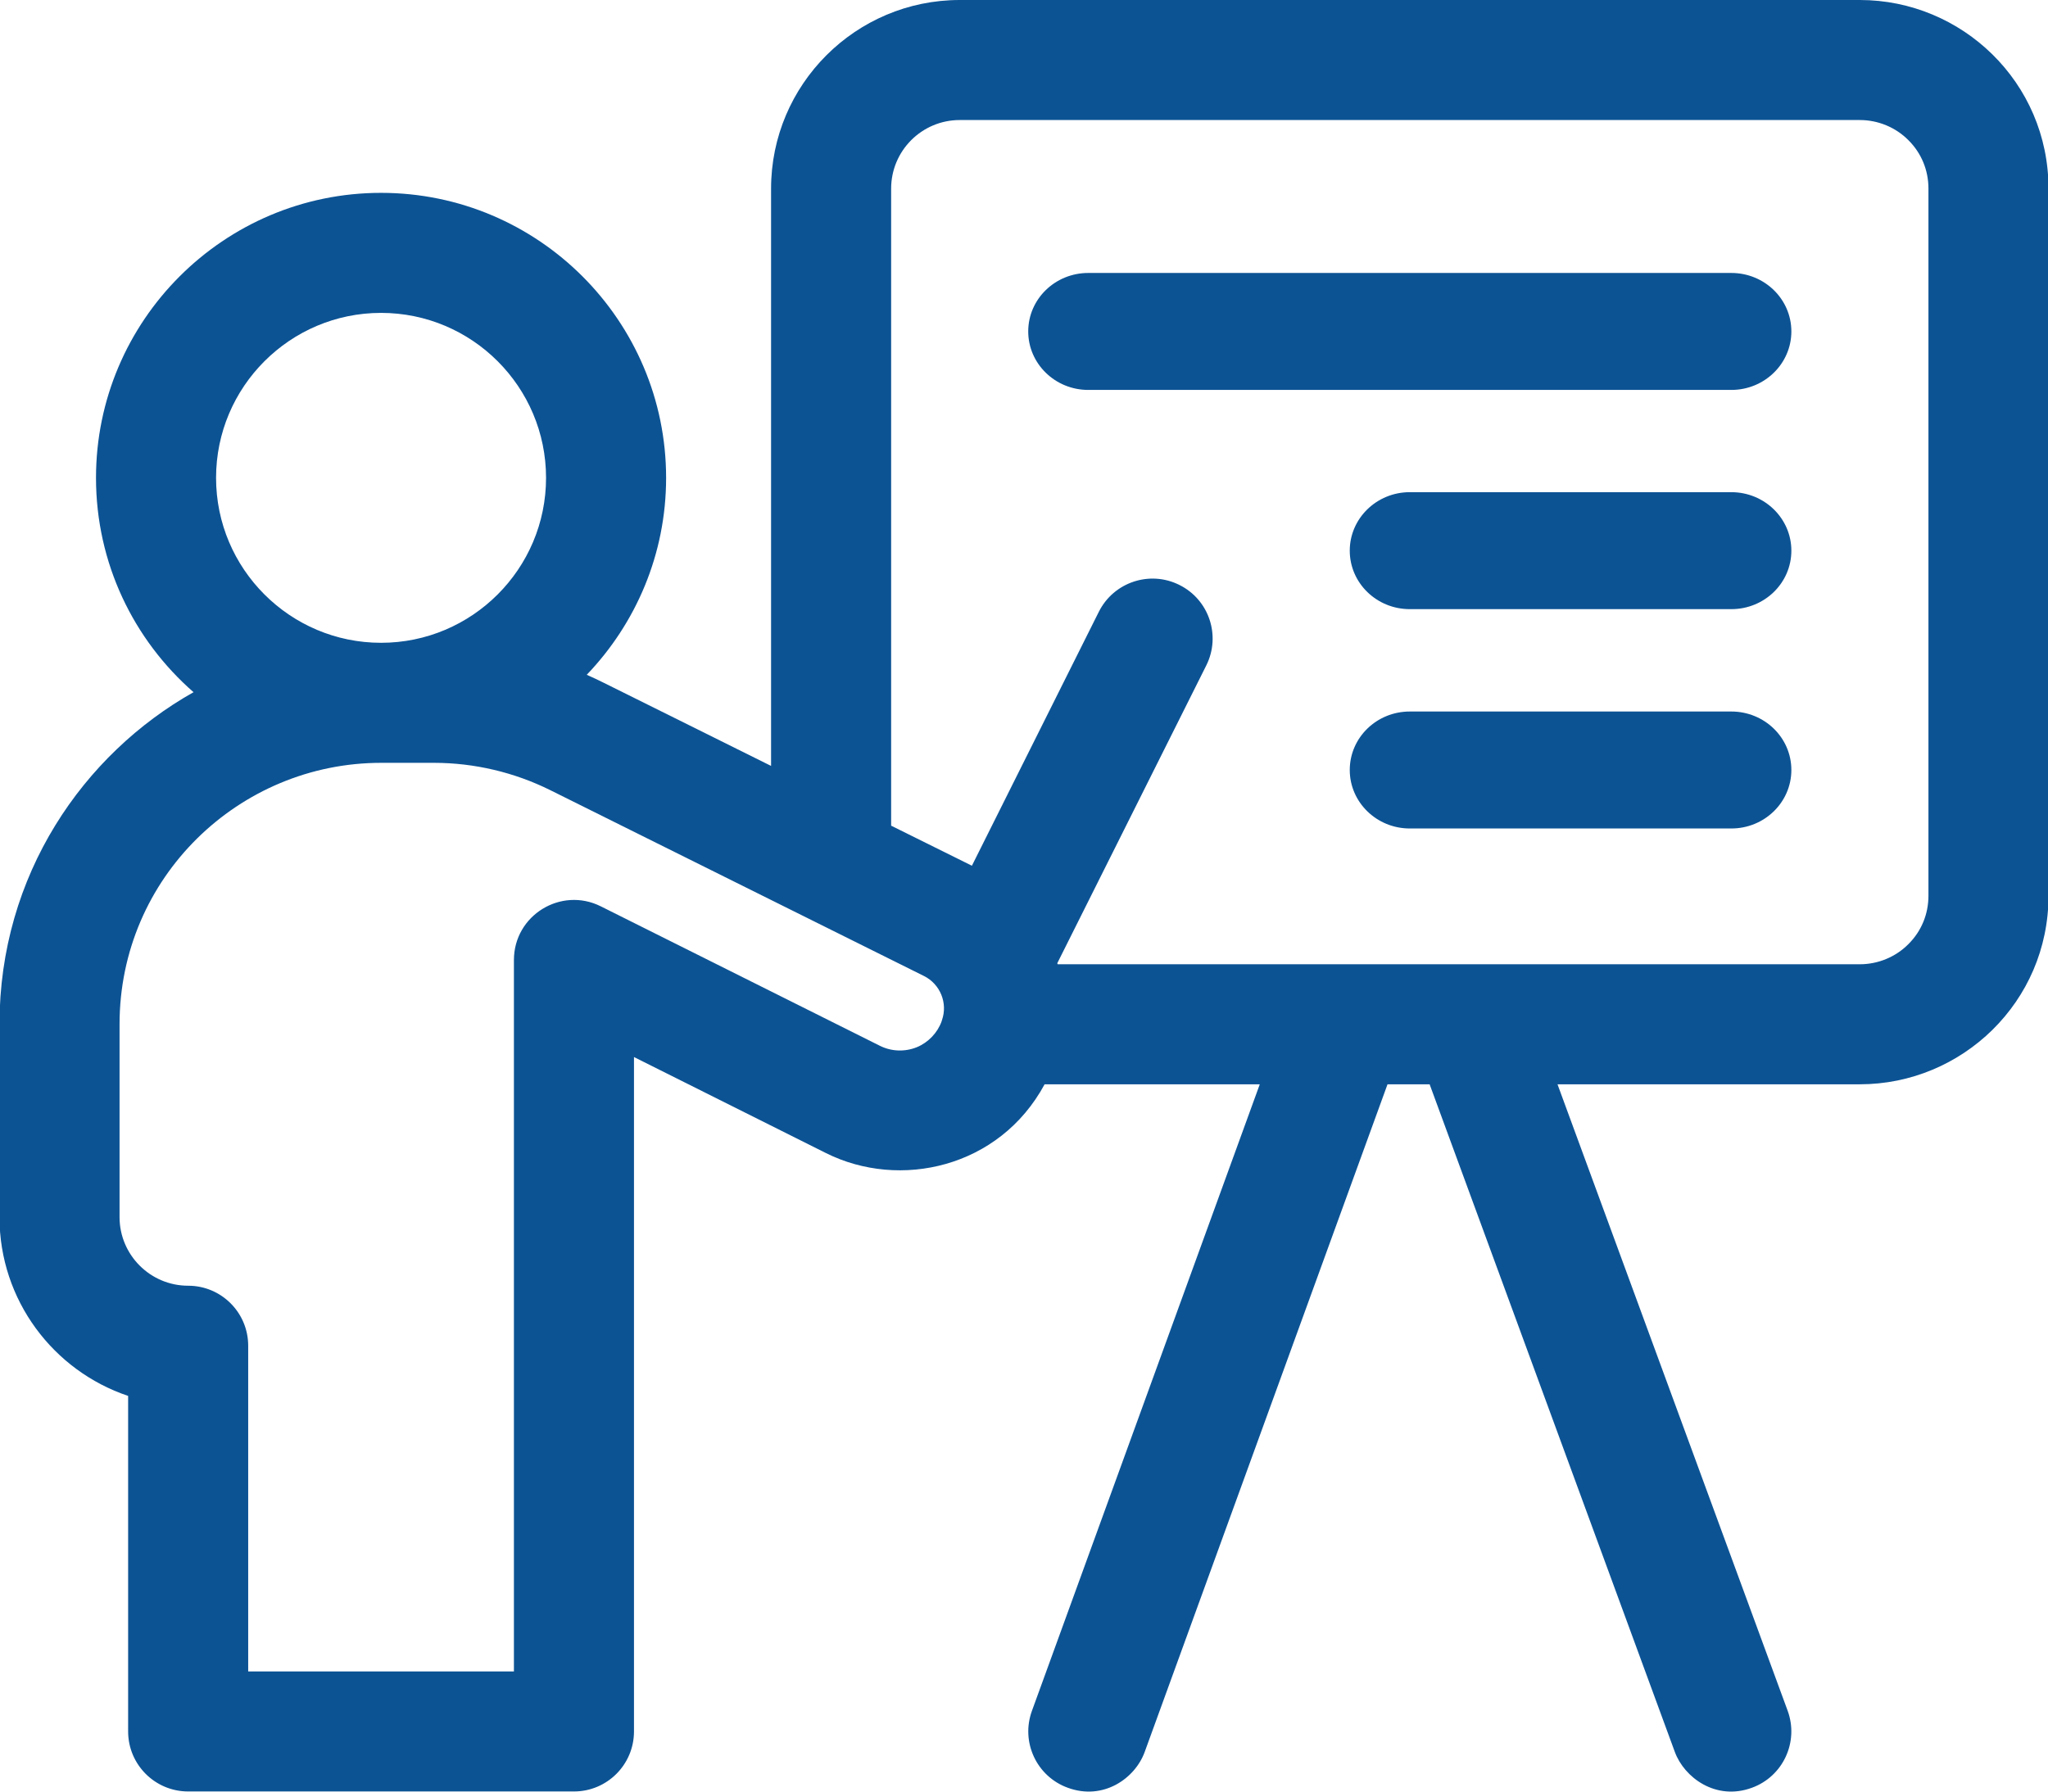 <svg width="16" height="14" viewBox="0 0 16 14" fill="none" xmlns="http://www.w3.org/2000/svg">
<path d="M14.53 0H7.498C6.685 0 6.024 0.661 6.024 1.474V5.985L4.718 5.336C4.674 5.314 4.629 5.293 4.584 5.273C4.967 4.873 5.204 4.331 5.204 3.734C5.204 2.506 4.205 1.507 2.977 1.507C1.749 1.507 0.75 2.506 0.75 3.734C0.75 4.402 1.045 5.001 1.512 5.409C0.652 5.893 -0.004 6.836 -0.004 8.004V9.511C-0.004 10.16 0.417 10.712 1.001 10.908V13.53C1.001 13.789 1.211 13.999 1.47 13.999H4.484C4.743 13.999 4.953 13.789 4.953 13.53V8.26L6.454 9.011C7.029 9.298 7.808 9.127 8.161 8.473H9.842L8.062 13.369C7.973 13.613 8.099 13.882 8.342 13.97C8.62 14.072 8.868 13.897 8.943 13.69L10.84 8.473H11.169L13.085 13.691C13.158 13.889 13.404 14.074 13.687 13.97C13.931 13.881 14.055 13.611 13.966 13.368L12.168 8.473H14.53C15.327 8.473 16.004 7.83 16.004 6.999V1.474C16.004 0.643 15.327 0 14.53 0ZM1.688 3.734C1.688 3.023 2.266 2.445 2.977 2.445C3.688 2.445 4.266 3.023 4.266 3.734C4.266 4.445 3.688 5.023 2.977 5.023C2.266 5.023 1.688 4.445 1.688 3.734ZM7.359 7.972C7.358 7.975 7.357 7.979 7.356 7.982C7.324 8.071 7.251 8.147 7.163 8.183C7.069 8.221 6.964 8.217 6.874 8.172C5.982 7.726 4.693 7.082 4.693 7.082C4.382 6.927 4.015 7.153 4.015 7.502V13.061H1.939V10.516C1.939 10.257 1.729 10.047 1.47 10.047C1.174 10.047 0.934 9.806 0.934 9.511V8.004C0.934 6.858 1.867 5.961 2.977 5.961H3.391C3.705 5.961 4.019 6.035 4.3 6.175C4.3 6.175 6.626 7.332 7.219 7.627C7.345 7.69 7.406 7.838 7.359 7.972ZM15.066 6.999C15.066 7.143 15.011 7.277 14.909 7.378C14.81 7.478 14.672 7.535 14.53 7.535H8.263C8.262 7.532 8.261 7.53 8.26 7.527L9.424 5.2C9.54 4.968 9.446 4.686 9.214 4.571C8.983 4.455 8.701 4.549 8.585 4.78L7.593 6.765C7.408 6.673 7.192 6.566 6.962 6.452V1.474C6.962 1.178 7.202 0.938 7.498 0.938H14.53C14.672 0.938 14.81 0.995 14.909 1.095C15.011 1.196 15.066 1.33 15.066 1.474V6.999Z" fill="#0C5394"/>
<path d="M13.526 2.133H8.502C8.243 2.133 8.033 2.337 8.033 2.59C8.033 2.842 8.243 3.047 8.502 3.047H13.526C13.785 3.047 13.995 2.842 13.995 2.59C13.995 2.337 13.785 2.133 13.526 2.133Z" fill="#0C5394"/>
<path d="M13.526 3.846H11.014C10.755 3.846 10.545 4.051 10.545 4.303C10.545 4.556 10.755 4.76 11.014 4.76H13.526C13.785 4.76 13.995 4.556 13.995 4.303C13.995 4.051 13.785 3.846 13.526 3.846Z" fill="#0C5394"/>
<path d="M13.526 5.56H11.014C10.755 5.56 10.545 5.764 10.545 6.017C10.545 6.269 10.755 6.474 11.014 6.474H13.526C13.785 6.474 13.995 6.269 13.995 6.017C13.995 5.764 13.785 5.56 13.526 5.56Z" fill="#0C5394"/>
</svg>
